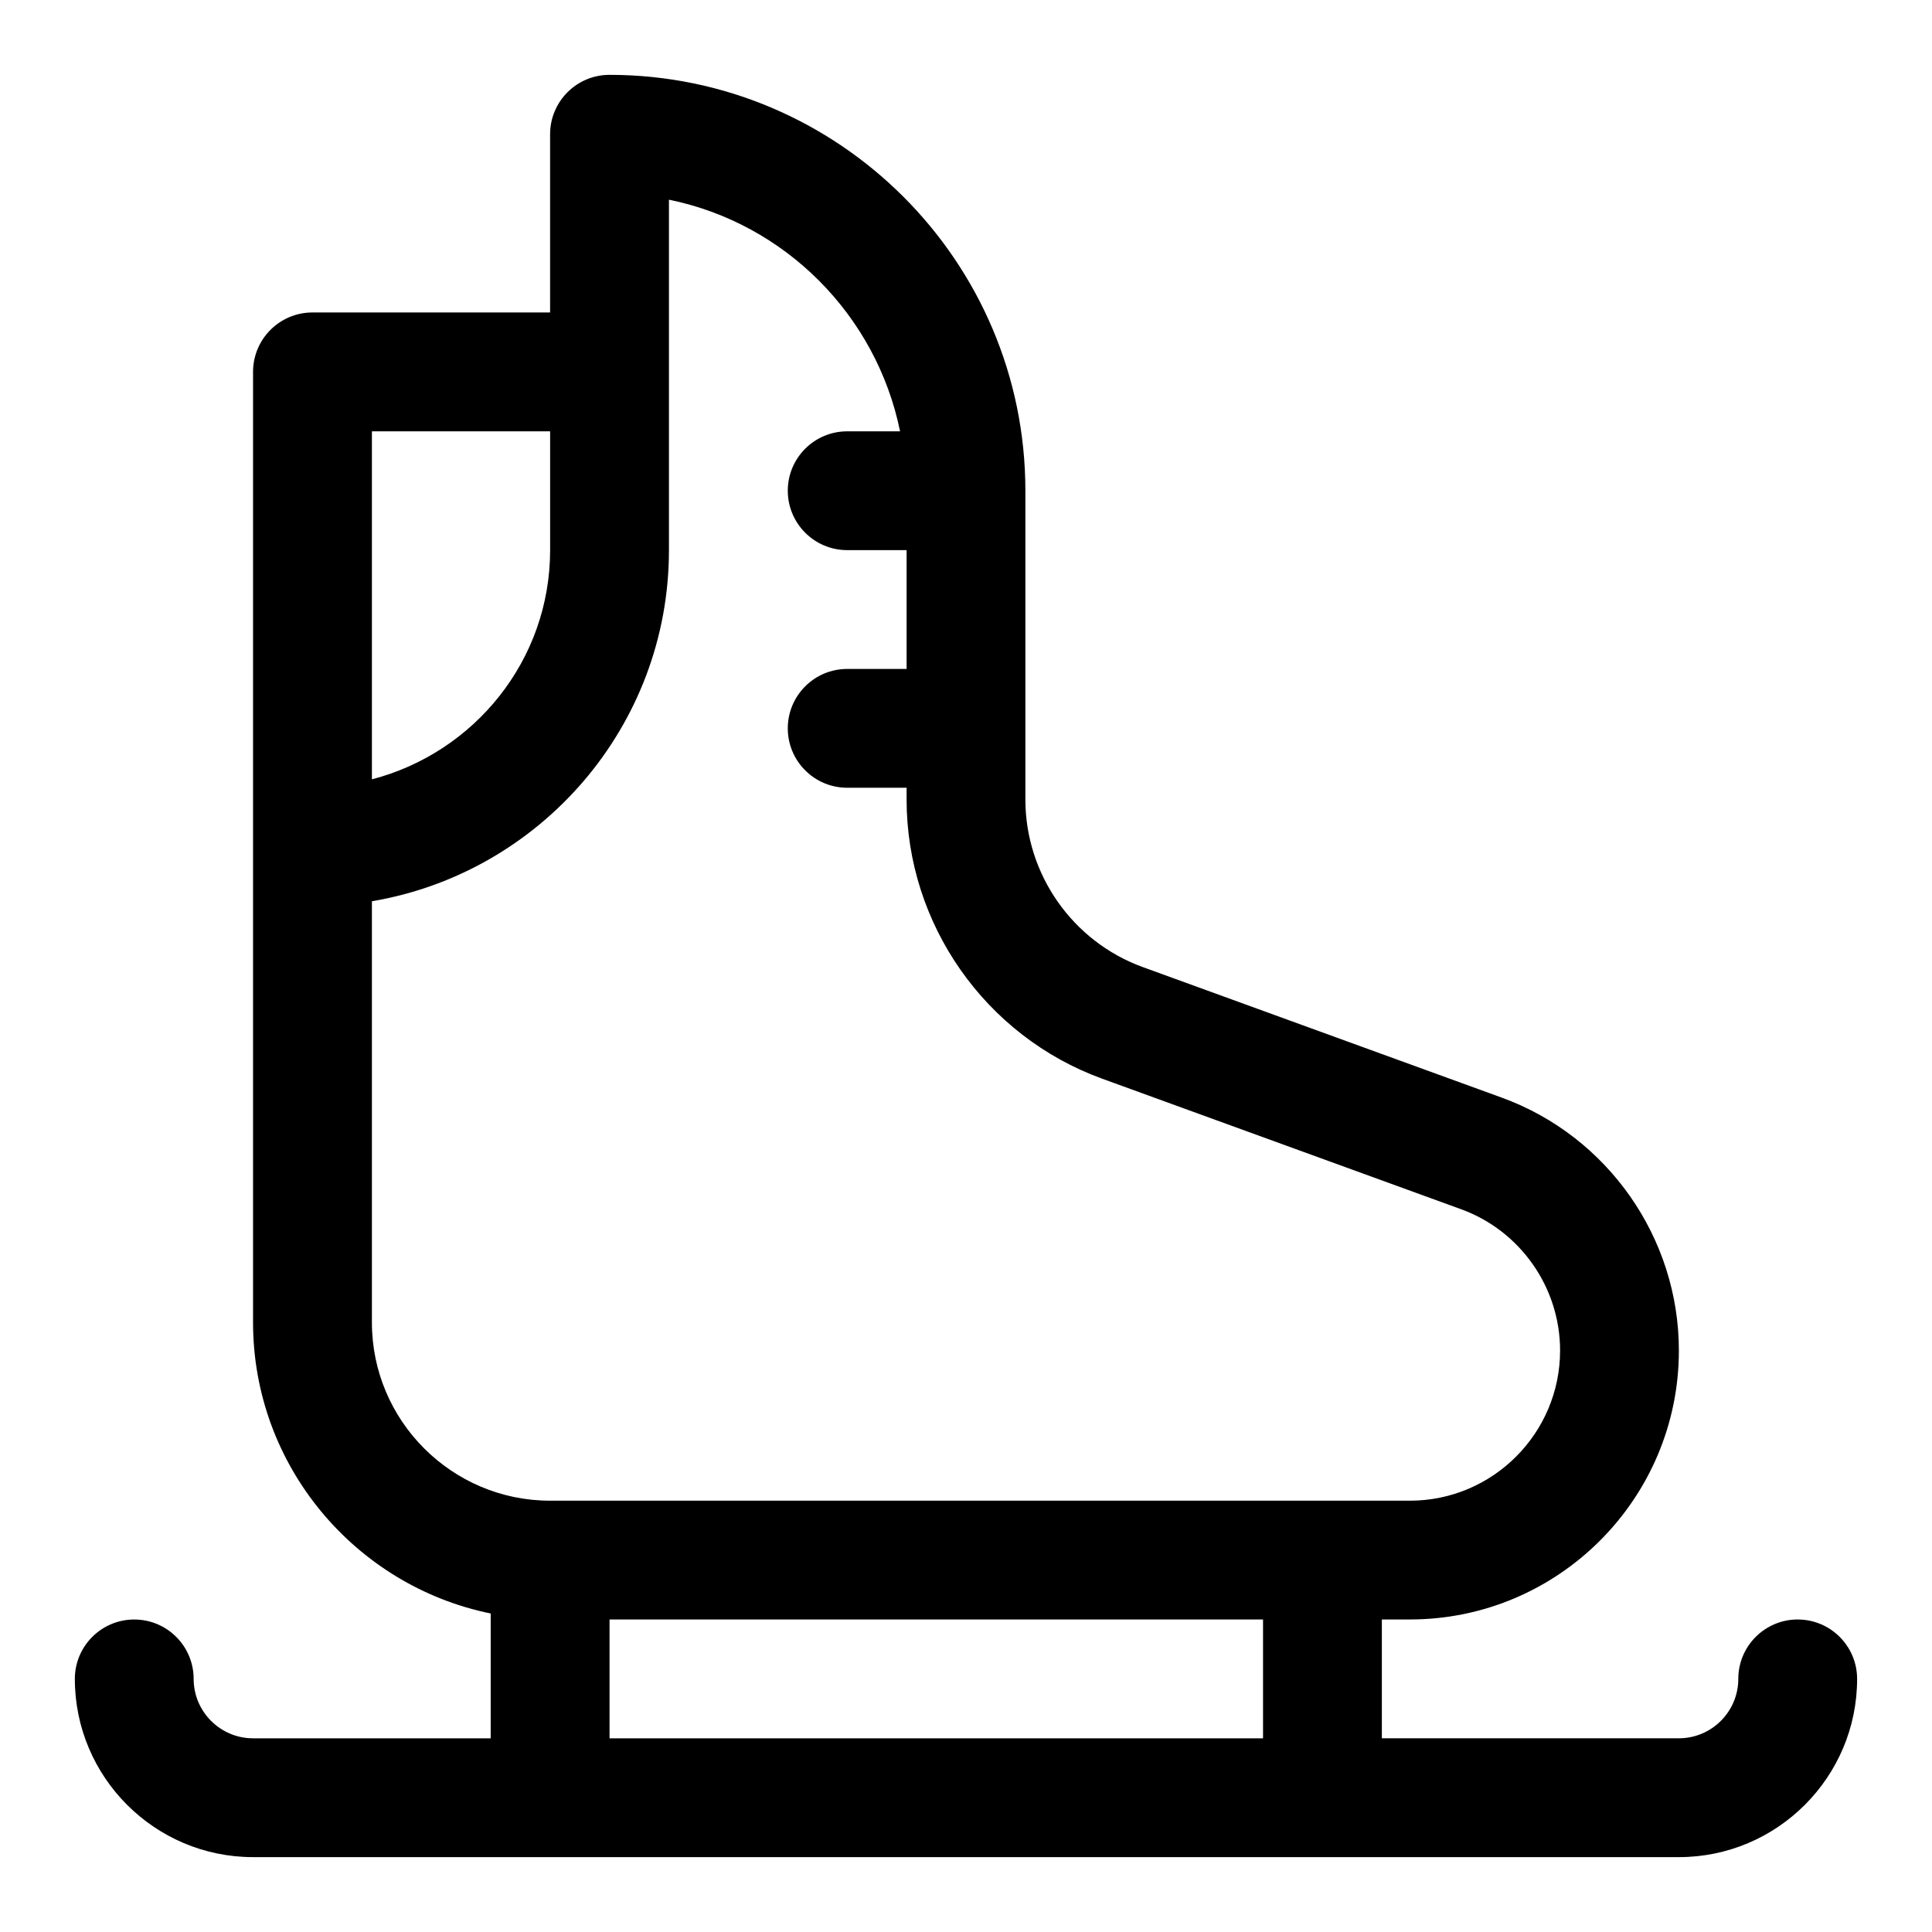 <?xml version="1.0" encoding="UTF-8"?>
<!-- Uploaded to: ICON Repo, www.svgrepo.com, Generator: ICON Repo Mixer Tools -->
<svg fill="#000000" width="800px" height="800px" version="1.1" viewBox="144 144 512 512" xmlns="http://www.w3.org/2000/svg">
 <path d="m620.41 573.18c-8.691 0-15.742 7.055-15.742 15.742 0 8.676-7.07 15.742-15.742 15.742h-78.719v-31.488h7.43c39.309 0.004 71.285-31.973 71.285-71.285 0-29.867-18.863-56.789-46.934-67.008l-95.156-34.605c-18.609-6.769-31.094-24.605-31.094-44.398v-81.836c0-60.773-49.438-110.21-110.21-110.21-8.691-0.004-15.746 7.051-15.746 15.742v47.23h-62.977c-8.688 0-15.742 7.055-15.742 15.746v251.91c0 38.008 27.094 69.809 62.977 77.129v33.078h-62.977c-8.676 0-15.742-7.07-15.742-15.742 0-8.691-7.055-15.742-15.742-15.742-8.691 0-15.742 7.055-15.742 15.742 0 26.039 21.191 47.23 47.23 47.23h377.86c26.039 0 47.23-21.191 47.23-47.23 0-8.691-7.055-15.746-15.746-15.746zm-330.62-314.88v31.488c0 29.254-20.152 53.703-47.23 60.742v-92.23zm-47.23 236.16v-111.62c44.602-7.527 78.719-46.32 78.719-93.047v-92.871c30.781 6.266 54.965 30.605 61.246 61.383h-14.012c-8.691 0-15.742 7.055-15.742 15.742 0 8.691 7.055 15.742 15.742 15.742h15.742v31.488h-15.742c-8.691 0-15.742 7.055-15.742 15.742 0 8.691 7.055 15.742 15.742 15.742h15.742v3.117c0 32.984 20.828 62.707 51.812 73.98l95.156 34.605c15.684 5.707 26.215 20.746 26.215 37.434 0 21.945-17.852 39.801-39.801 39.801h-227.85c-26.039 0-47.23-21.191-47.23-47.234zm62.977 78.723h173.18v31.488h-173.18z"/>
</svg>